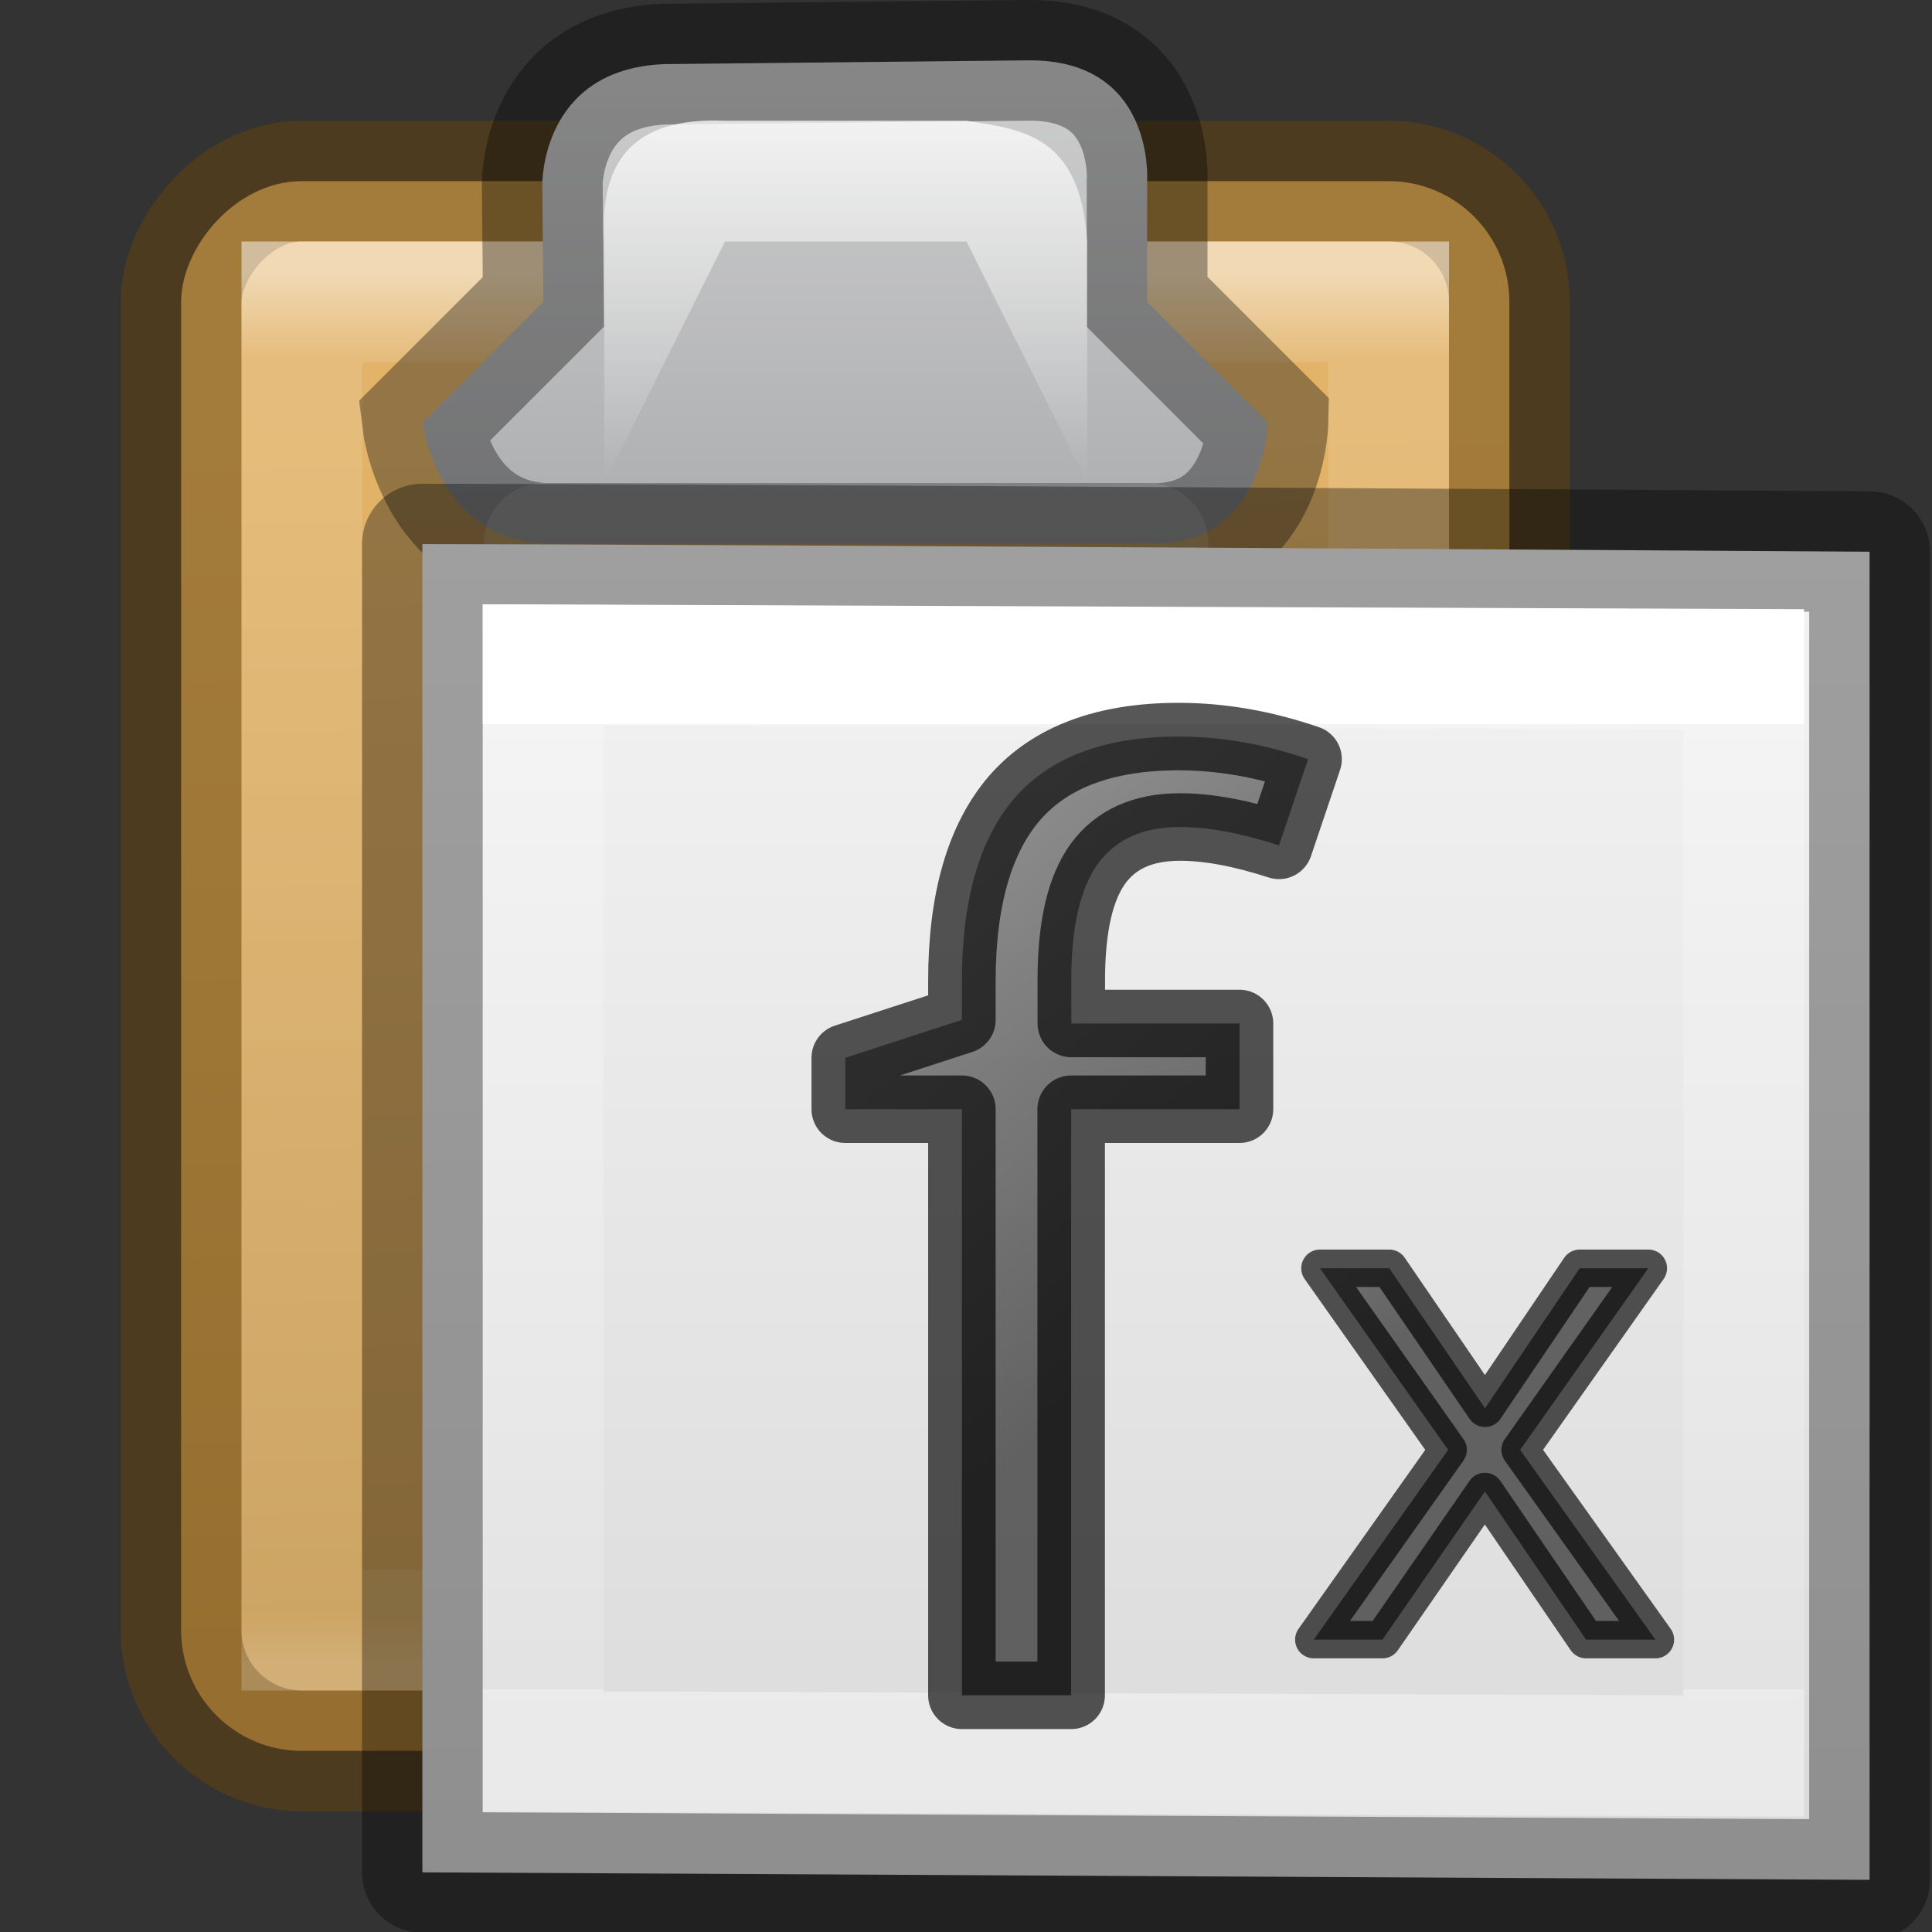 <svg height="16" width="16" xmlns="http://www.w3.org/2000/svg" xmlns:xlink="http://www.w3.org/1999/xlink"><rect width="100%" height="100%" fill="#333333" stroke="none"/><linearGradient id="a" gradientTransform="matrix(.189 0 0 .243 5.459 4.162)" gradientUnits="userSpaceOnUse" x1="24" x2="24" y1="7.556" y2="40.444"><stop offset="0" stop-color="#fff"/><stop offset="0" stop-color="#fff" stop-opacity=".235"/><stop offset="1" stop-color="#fff" stop-opacity=".157"/><stop offset="1" stop-color="#fff" stop-opacity=".392"/></linearGradient><linearGradient id="b" gradientTransform="matrix(.257 0 0 .239 3.829 3.897)" gradientUnits="userSpaceOnUse" x1="25.132" x2="25.132" y1=".985" y2="47.013"><stop offset="0" stop-color="#f4f4f4"/><stop offset="1" stop-color="#dbdbdb"/></linearGradient><linearGradient id="c" gradientTransform="matrix(.367 0 0 .406 -1.983 1.953)" gradientUnits="userSpaceOnUse" x1="25.5" x2="26" y1="-13.625" y2="-39.125"><stop offset="0" stop-color="#e2b369"/><stop offset="1" stop-color="#c79b55"/></linearGradient><linearGradient id="d" gradientTransform="matrix(.321 0 0 .367 -.875 .983)" gradientUnits="userSpaceOnUse" x1="14.389" x2="14.389" y1="-8.841" y2="-40.204"><stop offset="0" stop-color="#fff"/><stop offset=".062" stop-color="#fff" stop-opacity=".235"/><stop offset=".963" stop-color="#fff" stop-opacity=".157"/><stop offset="1" stop-color="#fff" stop-opacity=".392"/></linearGradient><linearGradient id="e" gradientUnits="userSpaceOnUse" x1="9" x2="9" y1="-2" y2="8"><stop offset="0" stop-color="#fff"/><stop offset=".066" stop-color="#ddd"/><stop offset=".661" stop-color="#abacae"/><stop offset="1" stop-color="#89898b"/></linearGradient><linearGradient id="f" gradientUnits="userSpaceOnUse" x1="9.502" x2="9.502" y1="-.002" y2="4"><stop offset="0" stop-color="#fff"/><stop offset="1" stop-color="#fff" stop-opacity="0"/></linearGradient><linearGradient id="g" gradientUnits="userSpaceOnUse" x1="16.083" x2="13.281" xlink:href="#h" y1="15.414" y2="12.051"/><linearGradient id="h"><stop offset="0" stop-color="#1f1f1f"/><stop offset="1" stop-color="#5c5c5c"/></linearGradient><linearGradient id="i" gradientTransform="matrix(.551 0 0 .555 4.399 3.714)" gradientUnits="userSpaceOnUse" x1="11.081" x2="6.031" xlink:href="#h" y1="11.825" y2="5.764"/><rect display="block" fill="url(#c)" height="13" rx="1" stroke="#66430b" stroke-opacity=".498" transform="scale(1 -1)" width="11" x="1.5" y="-14.5"/><path d="m2.5-13.5h9v11h-9z" display="block" fill="none" opacity=".5" stroke="url(#d)" transform="scale(1 -1)"/><path d="m9.5 4.5c.972.044 1-1 1-1l-1-1 0-1s.069-1.019-1-1l-3 .031c-1.026.042-1.009 1.001-1.009 1.001l.009.968-1 1s.116.956 1 1z" display="block" fill="url(#e)" stroke="#000" stroke-opacity=".345"/><path d="m5.004 4v-2c-.039-.632.208-1.034 1-1h2c.463.074.942.116 1 1v2l-1-2h-2z" fill="url(#f)"/><path d="m4.507 4.5h5" fill="none" opacity=".1" stroke="#fff" stroke-linecap="round"/><path d="m3.498 4.506c2.062 0 11.985.063 11.985.063l0 10.999-11.985-.062v-11z" fill="url(#b)" stroke="#000" stroke-linejoin="round" stroke-opacity=".345" stroke-width="1"/><g stroke-linecap="round"><path d="m14.441 14.542-9.943-.036v-9l9.943.037z" fill="none" stroke="url(#a)"/><g stroke="#000" stroke-linejoin="round"><path d="m10.265 9.186h-1.394v4.854h-.905v-4.854h-.966v-.426l.966-.314v-.319q0-1.013.438-1.52.443-.507 1.358-.507.528 0 1.071.187l-.241.714q-.468-.152-.82-.152-.458 0-.679.304t-.221.963v.36h1.393z" fill="url(#i)" opacity=".66" stroke-width=".559"/><path d="m17.716 16.335-1.92-2.72h1.038l1.434 2.097 1.418-2.097h1.028l-1.92 2.72 2.026 2.842h-1.038l-1.515-2.219-1.535 2.219h-1.028z" fill="url(#g)" opacity=".66" stroke-width=".56" transform="matrix(.553 0 0 .553 2.196 2.974)"/></g></g></svg>